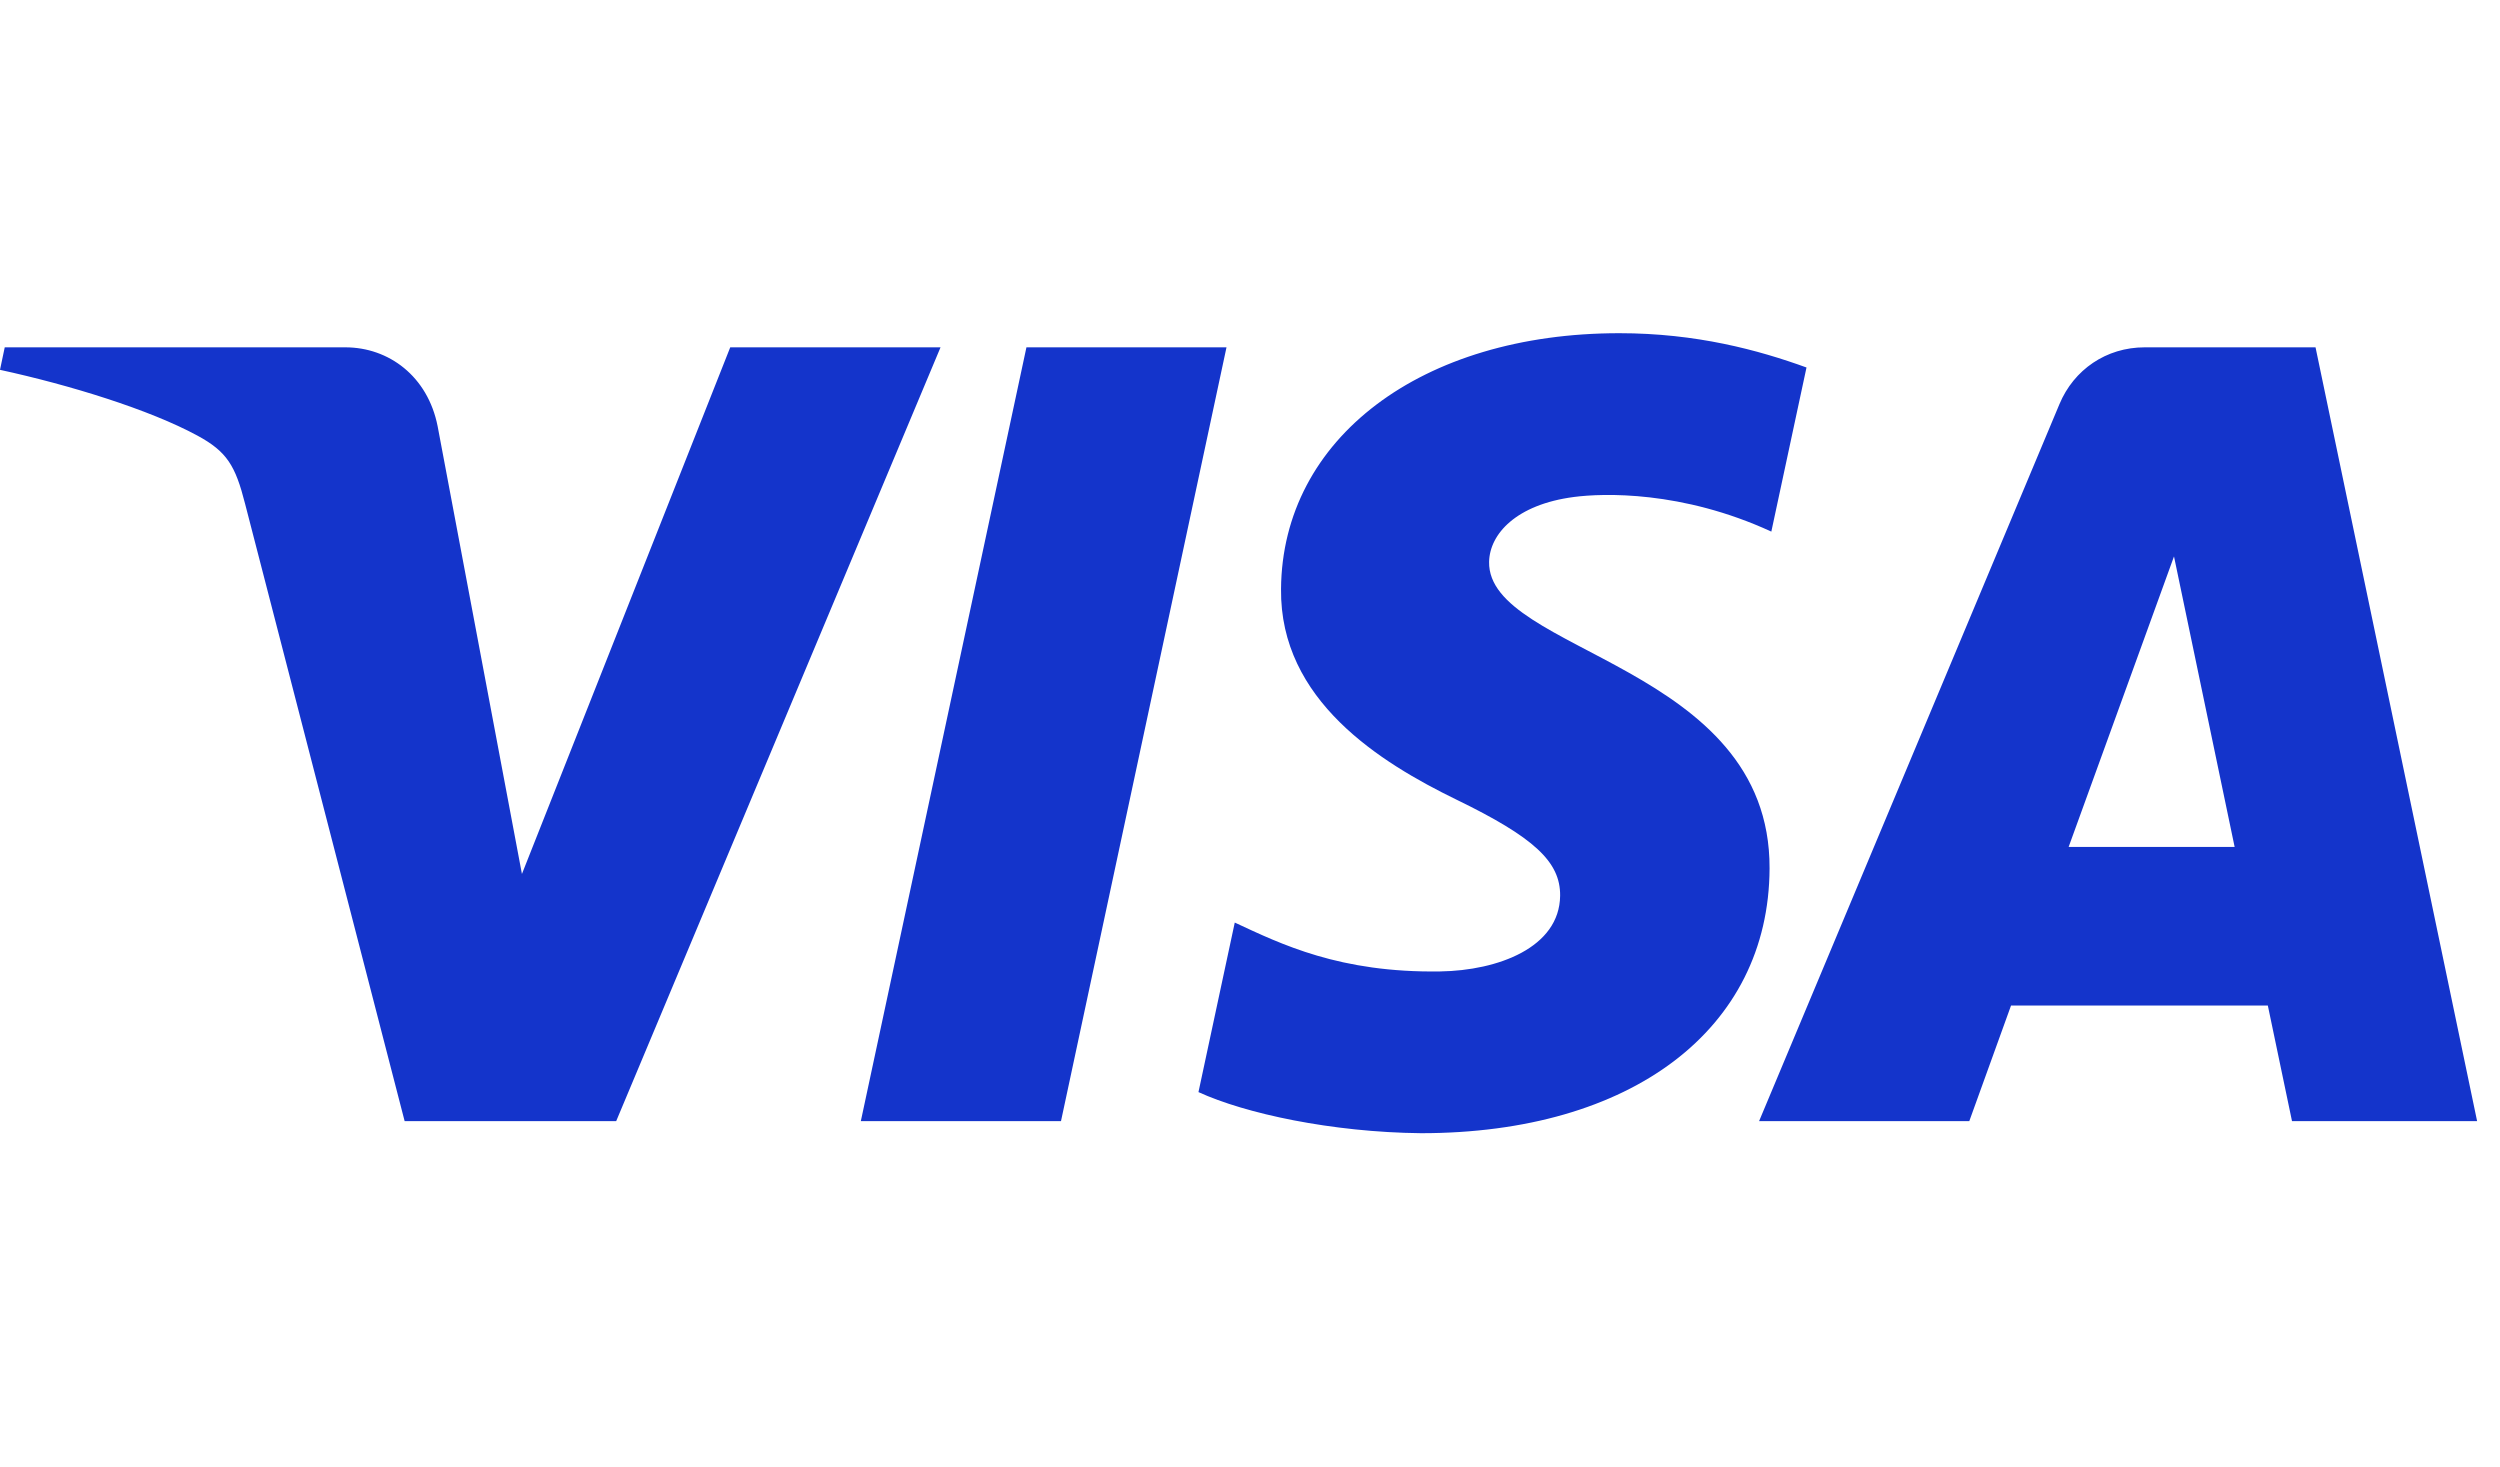 <svg width="75" height="44" viewBox="0 0 75 44" fill="none" xmlns="http://www.w3.org/2000/svg">
<path d="M28.216 10.42L18.486 33.633H12.139L7.351 15.108C7.061 13.967 6.808 13.549 5.924 13.069C4.48 12.286 2.097 11.551 0 11.095L0.142 10.42H10.36C11.662 10.42 12.833 11.287 13.129 12.787L15.658 26.219L21.907 10.42H28.216V10.42ZM53.087 26.054C53.112 19.928 44.615 19.59 44.673 16.853C44.691 16.02 45.485 15.135 47.221 14.909C48.081 14.796 50.452 14.71 53.14 15.948L54.195 11.025C52.75 10.501 50.891 9.996 48.578 9.996C42.643 9.996 38.466 13.151 38.431 17.669C38.392 21.011 41.412 22.876 43.687 23.986C46.028 25.123 46.813 25.854 46.804 26.871C46.787 28.428 44.937 29.116 43.208 29.143C40.19 29.189 38.439 28.326 37.043 27.677L35.954 32.763C37.357 33.406 39.947 33.968 42.632 33.996C48.941 33.996 53.067 30.88 53.087 26.054ZM68.76 33.633H74.313L69.466 10.42H64.34C63.187 10.42 62.215 11.091 61.784 12.123L52.773 33.633H59.079L60.331 30.166H68.035L68.76 33.633ZM62.059 25.408L65.22 16.693L67.039 25.408H62.059ZM36.795 10.42L31.83 33.633H25.825L30.793 10.42H36.795Z" fill="#1434CB"/>
</svg>
